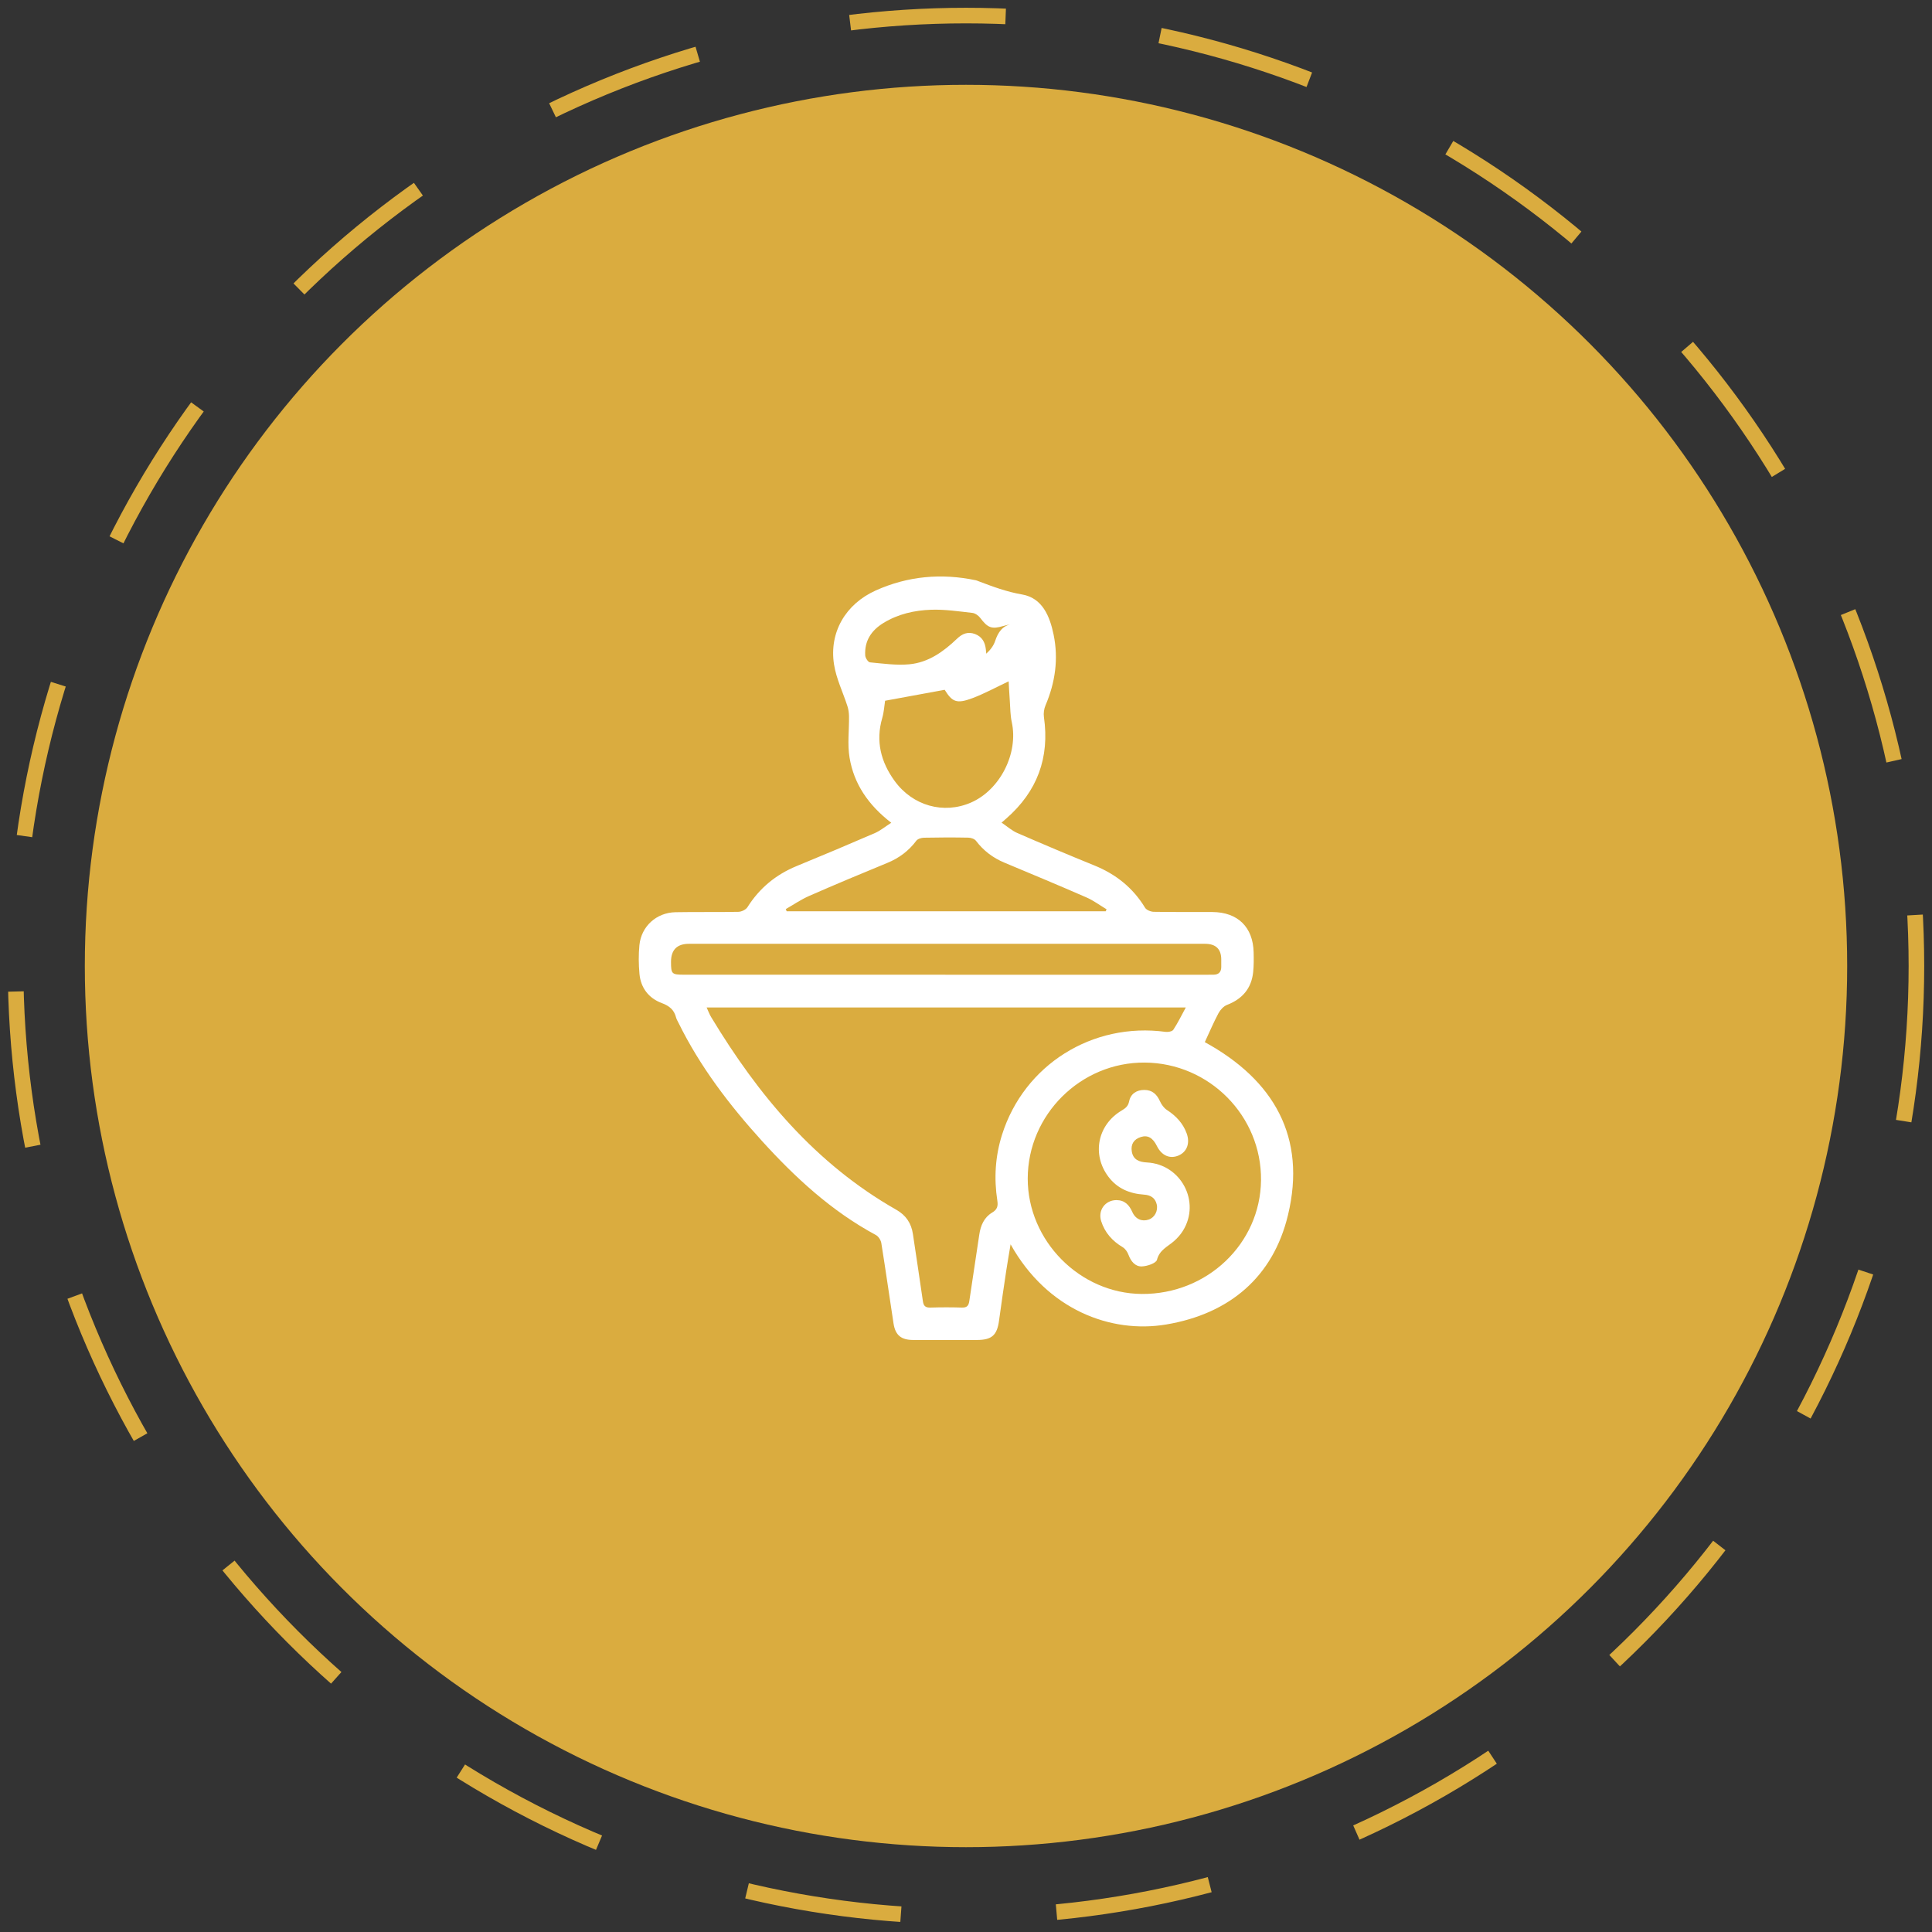 <svg xmlns="http://www.w3.org/2000/svg" width="124" height="124" viewBox="0 0 124 124" fill="none"><rect x="0" y="0" width="124" height="124" fill="#333333" stroke="none"/><circle cx="62" cy="62" r="56.556" fill="#DAAC3F"></circle><g clip-path="url(#clip0_879_191)"><path d="M57.202 52.806C55.716 51.66 54.81 50.307 54.528 48.637C54.381 47.773 54.504 46.866 54.491 45.979C54.488 45.763 54.459 45.54 54.394 45.336C54.107 44.436 53.672 43.562 53.529 42.641C53.209 40.597 54.262 38.773 56.206 37.898C58.263 36.973 60.422 36.777 62.636 37.244C62.687 37.255 62.737 37.278 62.786 37.297C63.704 37.646 64.602 37.983 65.601 38.155C66.9 38.379 67.379 39.547 67.623 40.735C67.945 42.298 67.726 43.806 67.103 45.271C67.008 45.495 66.967 45.777 67.001 46.019C67.378 48.627 66.575 50.797 64.585 52.535C64.52 52.593 64.455 52.649 64.283 52.798C64.641 53.04 64.938 53.309 65.287 53.462C66.921 54.172 68.564 54.867 70.215 55.537C71.608 56.099 72.712 56.974 73.493 58.261C73.583 58.407 73.854 58.517 74.043 58.522C75.301 58.544 76.56 58.527 77.819 58.536C79.443 58.546 80.425 59.506 80.461 61.123C80.471 61.545 80.475 61.969 80.431 62.389C80.323 63.435 79.742 64.114 78.755 64.496C78.534 64.582 78.321 64.812 78.206 65.028C77.884 65.63 77.619 66.261 77.327 66.887C81.768 69.319 83.867 72.989 82.666 77.984C81.713 81.955 78.916 84.324 74.853 85.008C71.304 85.606 67.207 84.069 64.862 79.863C64.757 80.498 64.662 81.033 64.581 81.57C64.423 82.629 64.264 83.689 64.122 84.75C63.996 85.695 63.663 86.001 62.704 86.003C61.34 86.003 59.974 86.005 58.61 86.003C57.836 86.001 57.465 85.697 57.348 84.939C57.084 83.221 56.841 81.501 56.565 79.784C56.534 79.594 56.381 79.354 56.214 79.265C53.368 77.733 51.039 75.58 48.896 73.219C46.805 70.913 44.925 68.45 43.546 65.644C43.492 65.534 43.423 65.426 43.393 65.31C43.268 64.816 42.967 64.562 42.471 64.378C41.635 64.066 41.125 63.404 41.042 62.506C40.987 61.896 40.979 61.273 41.038 60.665C41.158 59.454 42.131 58.572 43.354 58.548C44.702 58.522 46.049 58.551 47.394 58.523C47.593 58.519 47.872 58.385 47.973 58.225C48.743 57.005 49.791 56.138 51.127 55.587C52.808 54.896 54.485 54.191 56.153 53.468C56.494 53.32 56.791 53.071 57.196 52.811L57.202 52.806ZM45.354 64.665C45.466 64.907 45.536 65.103 45.641 65.276C48.666 70.289 52.334 74.693 57.53 77.647C58.144 77.995 58.489 78.509 58.592 79.197C58.805 80.639 59.029 82.078 59.234 83.52C59.278 83.827 59.407 83.933 59.718 83.923C60.392 83.903 61.066 83.901 61.738 83.923C62.065 83.934 62.17 83.795 62.212 83.507C62.421 82.084 62.644 80.662 62.853 79.237C62.938 78.651 63.164 78.134 63.677 77.827C64.02 77.624 64.062 77.399 64.01 77.053C63.79 75.627 63.876 74.217 64.311 72.835C65.725 68.347 70.113 65.592 74.814 66.228C74.974 66.25 75.237 66.199 75.308 66.09C75.594 65.656 75.821 65.186 76.107 64.663H45.354V64.665ZM73.475 68.198C69.371 68.168 65.969 71.538 65.962 75.639C65.957 79.633 69.306 83.022 73.286 83.049C77.477 83.077 80.891 79.819 80.935 75.752C80.979 71.629 77.62 68.228 73.475 68.198ZM60.673 62.561C66.273 62.561 71.874 62.561 77.474 62.561C77.616 62.561 77.758 62.562 77.898 62.559C78.224 62.552 78.382 62.379 78.383 62.06C78.383 61.902 78.383 61.744 78.383 61.584C78.383 60.913 78.036 60.577 77.341 60.576C66.3 60.576 55.261 60.576 44.22 60.576C43.451 60.576 43.066 60.964 43.067 61.74C43.069 62.518 43.111 62.559 43.924 62.559C49.506 62.559 55.089 62.559 60.67 62.559L60.673 62.561ZM50.431 58.345C50.451 58.393 50.471 58.441 50.491 58.489H70.966C70.984 58.447 71.002 58.403 71.022 58.361C70.592 58.103 70.183 57.795 69.725 57.596C67.98 56.833 66.221 56.101 64.463 55.366C63.727 55.058 63.123 54.6 62.641 53.965C62.548 53.841 62.318 53.765 62.148 53.762C61.201 53.744 60.253 53.746 59.306 53.766C59.137 53.769 58.904 53.837 58.813 53.958C58.323 54.611 57.706 55.074 56.949 55.384C55.269 56.074 53.593 56.775 51.93 57.505C51.409 57.733 50.931 58.063 50.434 58.347L50.431 58.345ZM56.807 44.976C56.757 45.289 56.736 45.7 56.624 46.083C56.19 47.569 56.538 48.905 57.415 50.117C58.579 51.726 60.568 52.271 62.315 51.512C64.193 50.695 65.375 48.343 64.938 46.349C64.841 45.91 64.845 45.449 64.813 44.999C64.781 44.561 64.76 44.123 64.737 43.73C63.91 44.12 63.184 44.519 62.416 44.808C61.401 45.19 61.115 45.055 60.632 44.273C59.34 44.51 58.101 44.738 56.808 44.975L56.807 44.976ZM64.948 40.05C64.763 40.092 64.575 40.123 64.395 40.178C63.653 40.4 63.393 40.297 62.917 39.662C62.802 39.509 62.59 39.358 62.408 39.337C61.536 39.239 60.656 39.107 59.785 39.134C58.707 39.168 57.648 39.405 56.705 39.981C55.925 40.457 55.475 41.137 55.532 42.07C55.542 42.229 55.717 42.5 55.836 42.511C56.675 42.59 57.527 42.712 58.359 42.636C59.584 42.523 60.555 41.826 61.425 40.993C61.752 40.68 62.116 40.518 62.578 40.693C63.032 40.865 63.218 41.214 63.272 41.662C63.284 41.76 63.292 41.857 63.301 41.954C63.566 41.714 63.767 41.448 63.868 41.147C64.055 40.587 64.33 40.161 64.948 40.048V40.05Z" fill="white"></path><path d="M71.653 77.025C72.186 77.028 72.473 77.333 72.677 77.793C72.881 78.252 73.296 78.42 73.724 78.276C74.106 78.147 74.341 77.716 74.24 77.295C74.14 76.877 73.842 76.702 73.427 76.674C72.502 76.612 71.707 76.282 71.138 75.523C70.066 74.099 70.441 72.201 71.982 71.281C72.226 71.134 72.405 71.014 72.472 70.681C72.566 70.214 72.937 69.952 73.448 69.955C73.957 69.957 74.248 70.235 74.448 70.678C74.545 70.891 74.701 71.114 74.893 71.238C75.476 71.618 75.925 72.088 76.164 72.745C76.391 73.367 76.184 73.931 75.641 74.164C75.088 74.4 74.556 74.168 74.254 73.556C73.988 73.02 73.664 72.837 73.222 72.976C72.762 73.122 72.566 73.453 72.642 73.91C72.731 74.438 73.118 74.583 73.613 74.609C75.801 74.724 77.073 77.131 75.928 78.985C75.773 79.236 75.567 79.467 75.345 79.662C74.939 80.017 74.42 80.22 74.257 80.857C74.2 81.075 73.63 81.27 73.286 81.281C72.857 81.297 72.583 80.953 72.428 80.534C72.36 80.349 72.222 80.147 72.057 80.048C71.391 79.65 70.909 79.113 70.676 78.375C70.456 77.677 70.932 77.031 71.652 77.025H71.653Z" fill="white"></path></g><circle cx="62" cy="62" r="61" stroke="#DAAC3F" stroke-dasharray="10 10"></circle><defs><clipPath id="clip0_879_191"><rect width="42" height="49" fill="white" transform="translate(41 37)"></rect></clipPath></defs></svg>